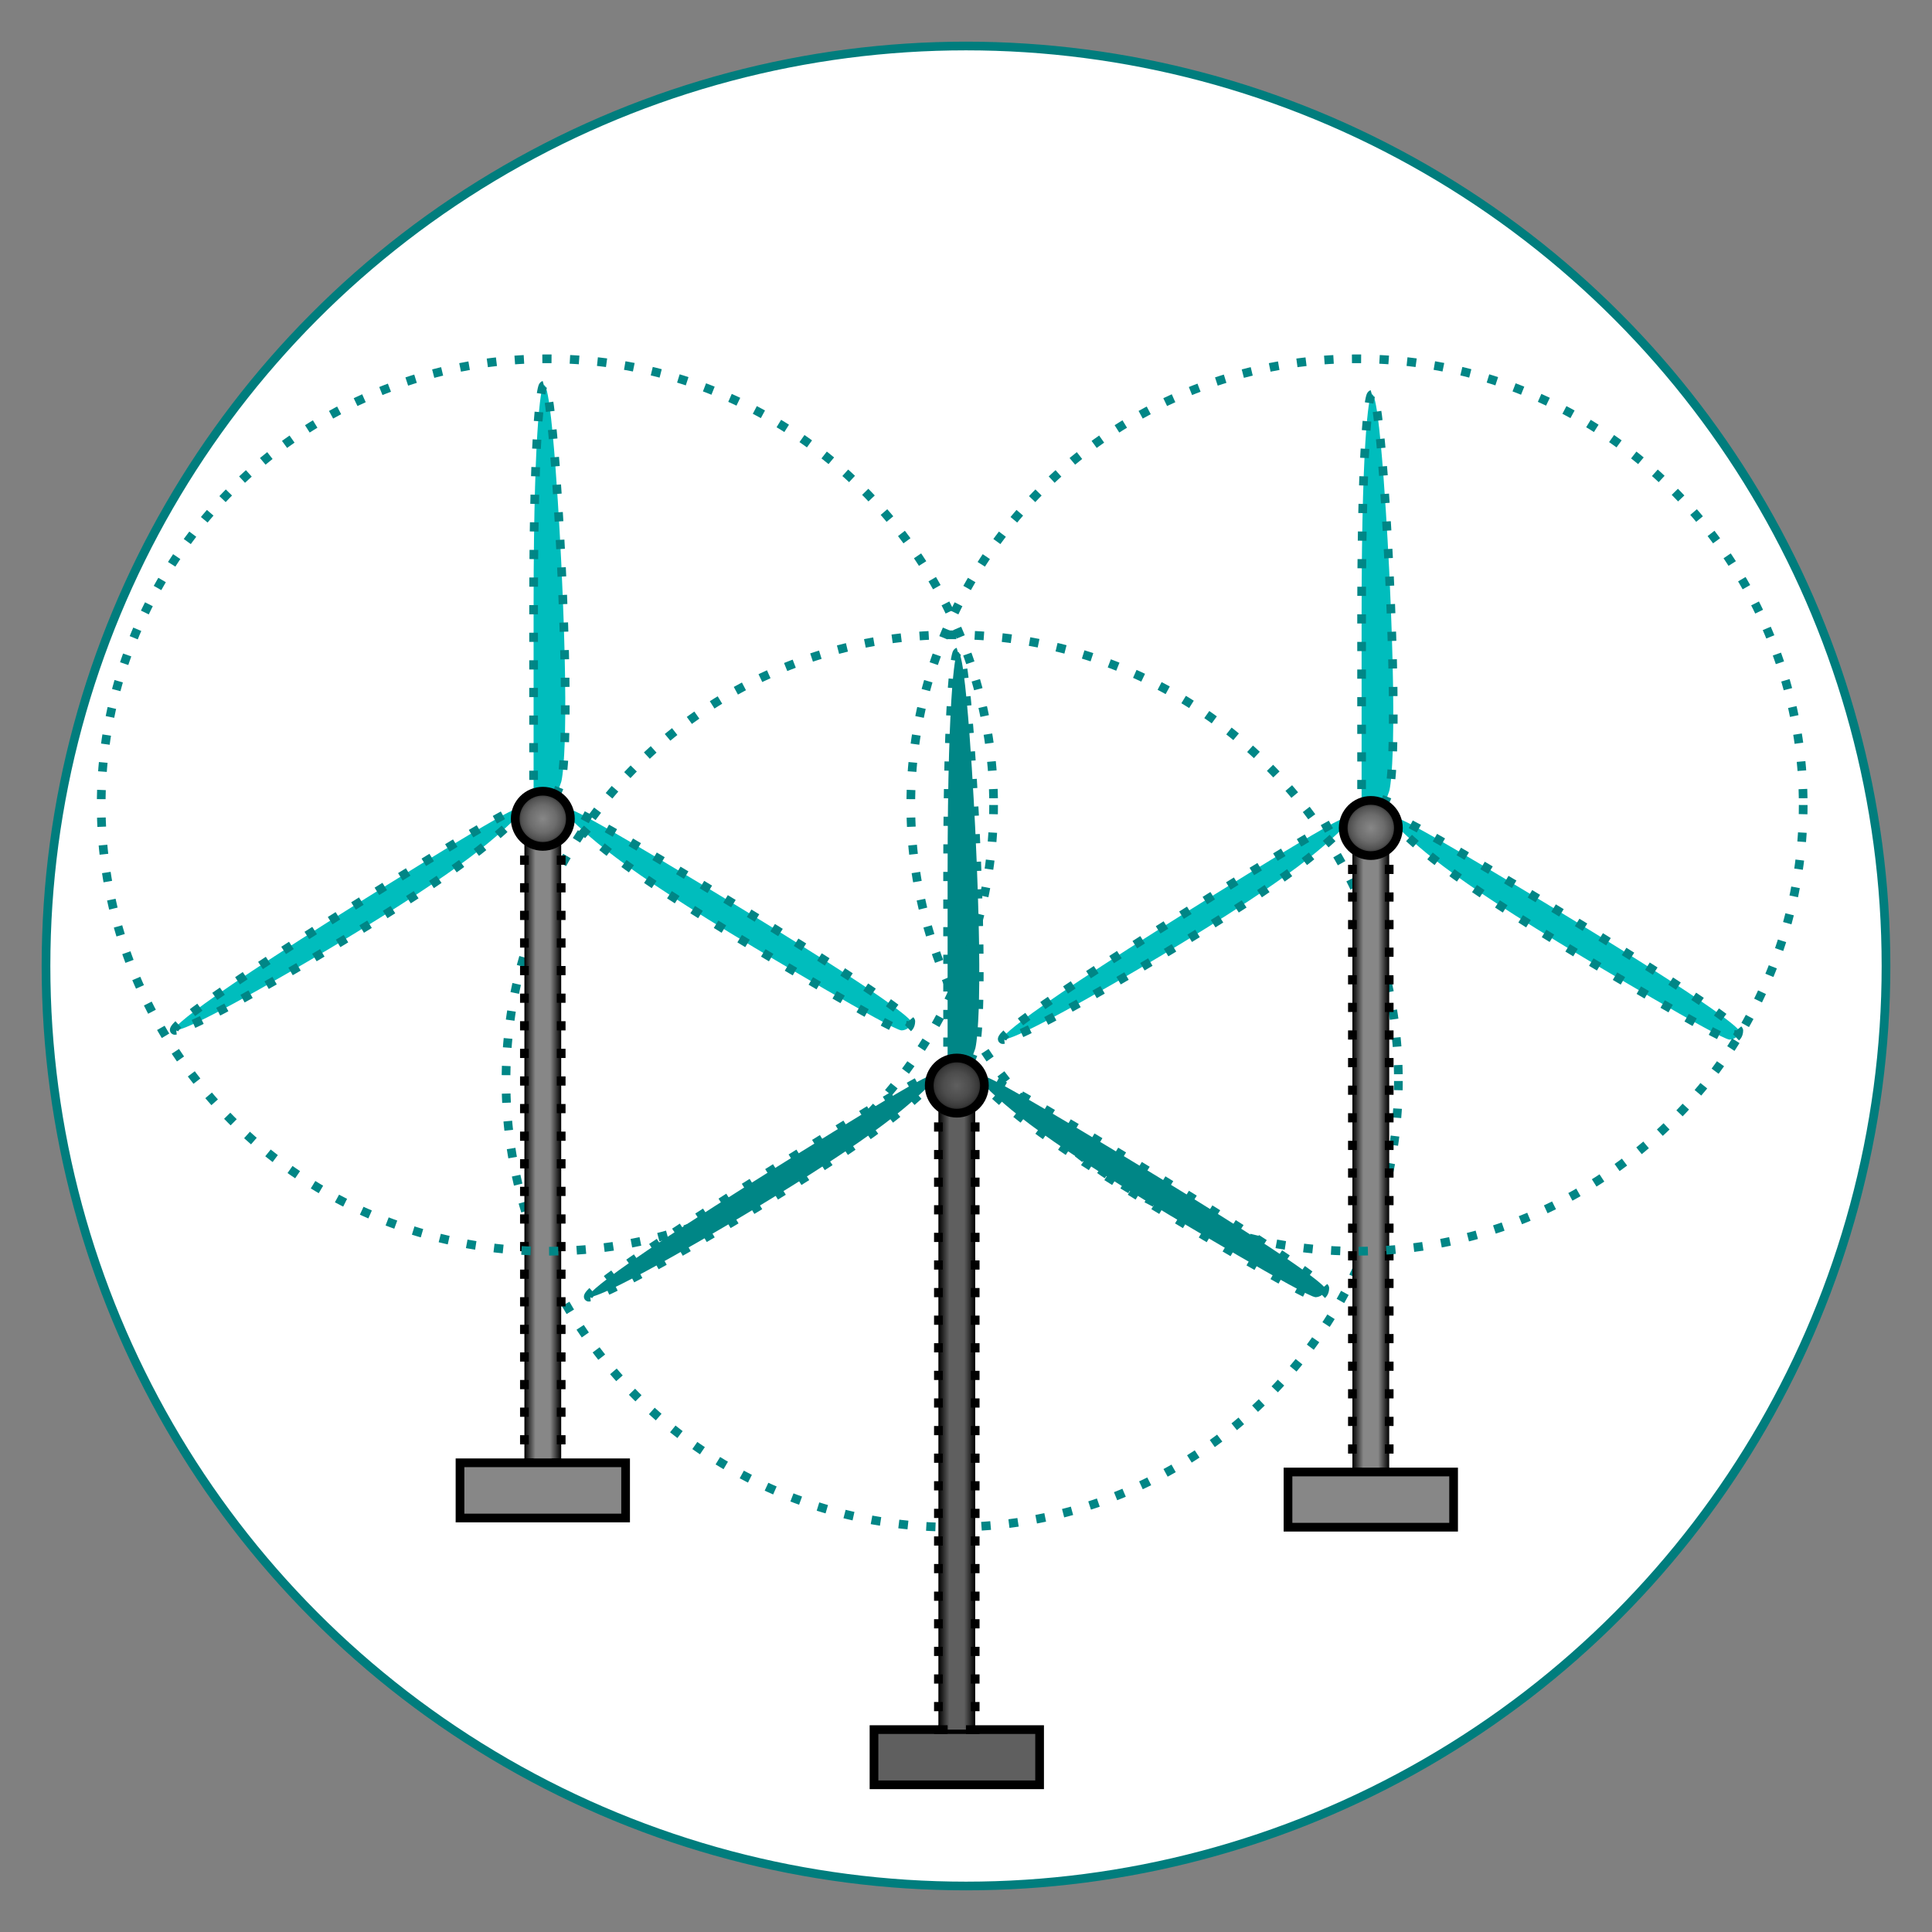 <?xml version="1.0" encoding="utf-8" ?>
<svg baseProfile="full" height="210.0" version="1.1" viewBox="0 0 210.0 210.0" width="210.0" xmlns="http://www.w3.org/2000/svg" xmlns:ev="http://www.w3.org/2001/xml-events" xmlns:xlink="http://www.w3.org/1999/xlink"><rect x="0" y="0" width="210.0" height="210.0" fill="#808080" stroke="none"/><defs /><ellipse cx="105.0" cy="105.0" fill="rgb(255,255,255)" fill-opacity="1" rx="100.0" ry="100.0" stroke="rgb(0,125,125)" stroke-width="0.25mm" /><defs /><ellipse cx="103.5" cy="117.5" fill="none" fill-opacity="0" rx="48.5" ry="48.5" stroke="rgb(0,134,134)" stroke-dasharray="1.0 2.0" stroke-width="0.25mm" /><defs /><rect fill="rgb(95,95,95)" fill-opacity="1" height="6.0" rx="0.0" ry="0.0" stroke="rgb(0,0,0)" stroke-width="0.25mm" width="18.0" x="95.0" y="188.0" /><defs /><path d="M 58.0 88.0 C 59.0 88.0 60.0 88.0 61.0 85.0 61.0 85.0 62.0 82.0 61.0 61.0 61.0 61.0 60.0 40.0 59.0 42.0 59.0 42.0 58.0 44.0 58.0 66.0 58.0 66.0 58.0 88.0 58.0 88.0" fill="rgb(0,189,189)" fill-opacity="1" stroke="rgb(0,134,134)" stroke-dasharray="1.0 2.0" stroke-width="0.25mm" /><defs /><rect fill="url(#0)" height="68.0" rx="0.0" ry="0.0" stroke="rgb(0,0,0)" stroke-dasharray="1.0 2.0" stroke-width="0.25mm" width="4.0" x="57.0" y="91.0" /><defs><linearGradient id="0" x1="0%" x2="100%" y1="0%" y2="0%"><stop offset="0" stop-color="rgb(0, 0, 0)" stop-opacity="1" /><stop offset="0.3" stop-color="rgb(135, 135, 135)" stop-opacity="1" /><stop offset="0.7" stop-color="rgb(135, 135, 135)" stop-opacity="1" /><stop offset="1" stop-color="rgb(0, 0, 0)" stop-opacity="1" /></linearGradient></defs><path d="M 57.0 88.0 C 54.0 91.0 51.0 94.0 36.0 103.0 36.0 103.0 21.0 112.0 19.0 112.0 19.0 112.0 17.0 112.0 36.0 100.0 36.0 100.0 55.0 88.0 56.0 88.0 56.0 88.0 57.0 88.0 57.0 88.0" fill="rgb(0,189,189)" fill-opacity="1" stroke="rgb(0,134,134)" stroke-dasharray="1.0 2.0" stroke-width="0.25mm" /><defs /><path d="M 61.0 88.0 C 64.0 91.0 67.0 94.0 82.0 103.0 82.0 103.0 97.0 112.0 98.0 112.0 98.0 112.0 99.0 112.0 99.0 111.0 99.0 111.0 99.0 110.0 81.0 99.0 81.0 99.0 63.0 88.0 62.0 88.0 62.0 88.0 61.0 88.0 61.0 88.0" fill="rgb(0,189,189)" fill-opacity="1" stroke="rgb(0,134,134)" stroke-dasharray="1.0 2.0" stroke-width="0.25mm" /><defs /><rect fill="rgb(135,135,135)" fill-opacity="1" height="6.0" rx="0.0" ry="0.0" stroke="rgb(0,0,0)" stroke-width="0.25mm" width="18.0" x="50.0" y="159.0" /><defs /><ellipse cx="59.0" cy="89.0" fill="url(#1)" rx="3.0" ry="3.0" stroke="rgb(0,0,0)" stroke-width="0.25mm" /><defs><radialGradient cx="50%" cy="50%" fx="50%" fy="50%" id="1" r="55%"><stop offset="0" stop-color="rgb(135, 135, 135)" stop-opacity="1" /><stop offset="0.45" stop-color="rgb(108, 108, 108)" stop-opacity="1" /><stop offset="0.7" stop-color="rgb(81, 81, 81)" stop-opacity="1" /><stop offset="1" stop-color="rgb(0, 0, 0)" stop-opacity="1" /></radialGradient></defs><path d="M 148.0 89.0 C 149.0 89.0 150.0 89.0 151.0 86.0 151.0 86.0 152.0 83.0 151.0 62.0 151.0 62.0 150.0 41.0 149.0 43.0 149.0 43.0 148.0 45.0 148.0 67.0 148.0 67.0 148.0 89.0 148.0 89.0" fill="rgb(0,189,189)" fill-opacity="1" stroke="rgb(0,134,134)" stroke-dasharray="1.0 2.0" stroke-width="0.25mm" /><defs /><rect fill="url(#2)" height="68.0" rx="0.0" ry="0.0" stroke="rgb(0,0,0)" stroke-dasharray="1.0 2.0" stroke-width="0.25mm" width="4.0" x="147.0" y="92.0" /><defs><linearGradient id="2" x1="0%" x2="100%" y1="0%" y2="0%"><stop offset="0" stop-color="rgb(0, 0, 0)" stop-opacity="1" /><stop offset="0.3" stop-color="rgb(135, 135, 135)" stop-opacity="1" /><stop offset="0.7" stop-color="rgb(135, 135, 135)" stop-opacity="1" /><stop offset="1" stop-color="rgb(0, 0, 0)" stop-opacity="1" /></linearGradient></defs><path d="M 147.0 89.0 C 144.0 92.0 141.0 95.0 126.0 104.0 126.0 104.0 111.0 113.0 109.0 113.0 109.0 113.0 107.0 113.0 126.0 101.0 126.0 101.0 145.0 89.0 146.0 89.0 146.0 89.0 147.0 89.0 147.0 89.0" fill="rgb(0,189,189)" fill-opacity="1" stroke="rgb(0,134,134)" stroke-dasharray="1.0 2.0" stroke-width="0.25mm" /><defs /><path d="M 151.0 89.0 C 154.0 92.0 157.0 95.0 172.0 104.0 172.0 104.0 187.0 113.0 188.0 113.0 188.0 113.0 189.0 113.0 189.0 112.0 189.0 112.0 189.0 111.0 171.0 100.0 171.0 100.0 153.0 89.0 152.0 89.0 152.0 89.0 151.0 89.0 151.0 89.0" fill="rgb(0,189,189)" fill-opacity="1" stroke="rgb(0,134,134)" stroke-dasharray="1.0 2.0" stroke-width="0.25mm" /><defs /><rect fill="rgb(135,135,135)" fill-opacity="1" height="6.0" rx="0.0" ry="0.0" stroke="rgb(0,0,0)" stroke-width="0.25mm" width="18.0" x="140.0" y="160.0" /><defs /><ellipse cx="149.0" cy="90.0" fill="url(#3)" rx="3.0" ry="3.0" stroke="rgb(0,0,0)" stroke-width="0.25mm" /><defs><radialGradient cx="50%" cy="50%" fx="50%" fy="50%" id="3" r="55%"><stop offset="0" stop-color="rgb(135, 135, 135)" stop-opacity="1" /><stop offset="0.45" stop-color="rgb(108, 108, 108)" stop-opacity="1" /><stop offset="0.7" stop-color="rgb(81, 81, 81)" stop-opacity="1" /><stop offset="1" stop-color="rgb(0, 0, 0)" stop-opacity="1" /></radialGradient></defs><path d="M 103.0 117.0 C 104.0 117.0 105.0 117.0 106.0 114.0 106.0 114.0 107.0 111.0 106.0 90.0 106.0 90.0 105.0 69.0 104.0 71.0 104.0 71.0 103.0 73.0 103.0 95.0 103.0 95.0 103.0 117.0 103.0 117.0" fill="rgb(0,134,134)" fill-opacity="1" stroke="rgb(0,134,134)" stroke-dasharray="1.0 2.0" stroke-width="0.25mm" /><defs /><rect fill="url(#4)" height="68.0" rx="0.0" ry="0.0" stroke="rgb(0,0,0)" stroke-dasharray="1.0 2.0" stroke-width="0.25mm" width="4.0" x="102.0" y="120.0" /><defs><linearGradient id="4" x1="0%" x2="100%" y1="0%" y2="0%"><stop offset="0" stop-color="rgb(0, 0, 0)" stop-opacity="1" /><stop offset="0.3" stop-color="rgb(95, 95, 95)" stop-opacity="1" /><stop offset="0.7" stop-color="rgb(95, 95, 95)" stop-opacity="1" /><stop offset="1" stop-color="rgb(0, 0, 0)" stop-opacity="1" /></linearGradient></defs><path d="M 102.0 117.0 C 99.0 120.0 96.0 123.0 81.0 132.0 81.0 132.0 66.0 141.0 64.0 141.0 64.0 141.0 62.0 141.0 81.0 129.0 81.0 129.0 100.0 117.0 101.0 117.0 101.0 117.0 102.0 117.0 102.0 117.0" fill="rgb(0,134,134)" fill-opacity="1" stroke="rgb(0,134,134)" stroke-dasharray="1.0 2.0" stroke-width="0.25mm" /><defs /><path d="M 106.0 117.0 C 109.0 120.0 112.0 123.0 127.0 132.0 127.0 132.0 142.0 141.0 143.0 141.0 143.0 141.0 144.0 141.0 144.0 140.0 144.0 140.0 144.0 139.0 126.0 128.0 126.0 128.0 108.0 117.0 107.0 117.0 107.0 117.0 106.0 117.0 106.0 117.0" fill="rgb(0,134,134)" fill-opacity="1" stroke="rgb(0,134,134)" stroke-dasharray="1.0 2.0" stroke-width="0.25mm" /><defs /><ellipse cx="104.0" cy="118.0" fill="url(#5)" rx="3.0" ry="3.0" stroke="rgb(0,0,0)" stroke-width="0.25mm" /><defs><radialGradient cx="50%" cy="50%" fx="50%" fy="50%" id="5" r="55%"><stop offset="0" stop-color="rgb(95, 95, 95)" stop-opacity="1" /><stop offset="0.45" stop-color="rgb(76, 76, 76)" stop-opacity="1" /><stop offset="0.7" stop-color="rgb(57, 57, 57)" stop-opacity="1" /><stop offset="1" stop-color="rgb(0, 0, 0)" stop-opacity="1" /></radialGradient></defs><ellipse cx="147.5" cy="87.5" fill="none" fill-opacity="0" rx="48.5" ry="48.5" stroke="rgb(0,134,134)" stroke-dasharray="1.0 2.0" stroke-width="0.25mm" /><defs /><ellipse cx="59.5" cy="87.5" fill="none" fill-opacity="0" rx="48.5" ry="48.5" stroke="rgb(0,134,134)" stroke-dasharray="1.0 2.0" stroke-width="0.25mm" /><defs /></svg>